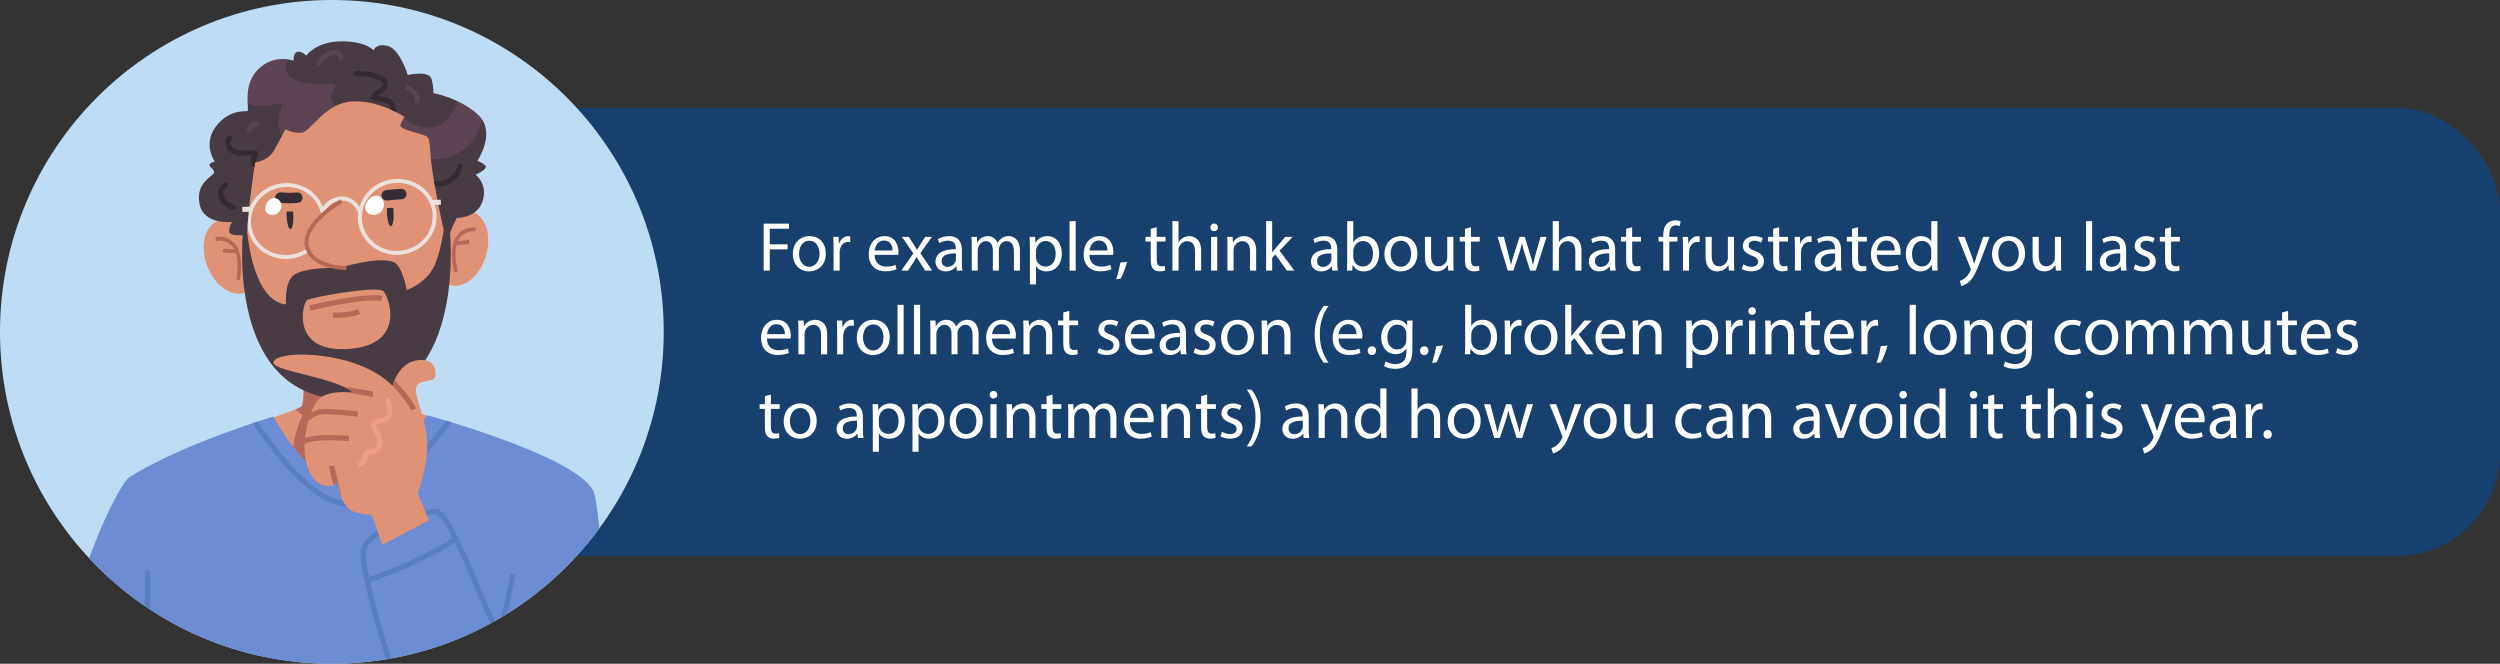 <?xml version="1.0" encoding="UTF-8"?>
<svg id="Layer_1" xmlns="http://www.w3.org/2000/svg" version="1.1" xmlns:xlink="http://www.w3.org/1999/xlink" viewBox="0 0 674.214 179.002">
  <rect x="0" y="0" width="674.214" height="179.002" fill="#333333" stroke="none"/>
  <!-- Generator: Adobe Illustrator 29.8.3, SVG Export Plug-In . SVG Version: 2.1.1 Build 3)  -->
  <defs>
    <style>
      .st0 {
        fill: #6c8cd3;
      }

      .st1 {
        opacity: .11;
      }

      .st2 {
        fill: #fff;
      }

      .st3 {
        fill: #ede1df;
      }

      .st4 {
        fill: #352a32;
      }

      .st5 {
        fill: #ff8ad8;
      }

      .st6 {
        fill: none;
      }

      .st7 {
        fill: #564751;
      }

      .st8 {
        fill: #5a7fbf;
      }

      .st9 {
        fill: #352d33;
      }

      .st10 {
        fill: #df9275;
      }

      .st11 {
        fill: #b76755;
      }

      .st12 {
        fill: #493b44;
      }

      .st13 {
        fill: #18406f;
      }

      .st14 {
        fill: #beddf4;
      }

      .st15 {
        fill: #ef9e86;
      }

      .st16 {
        clip-path: url(#clippath);
      }
    </style>
    <clipPath id="clippath">
      <circle class="st6" cx="89.501" cy="89.501" r="89.501"/>
    </clipPath>
  </defs>
  <rect class="st13" x="108.691" y="29.116" width="565.523" height="120.77" rx="27.703" ry="27.703"/>
  <g>
    <path class="st2" d="M205.959,60.313h6.824v1.372h-5.188v4.211h4.794v1.354h-4.794v5.734h-1.635v-12.67Z"/>
    <path class="st2" d="M222.711,68.359c0,3.365-2.331,4.831-4.531,4.831-2.462,0-4.361-1.805-4.361-4.681,0-3.045,1.993-4.831,4.512-4.831,2.613,0,4.38,1.898,4.38,4.681ZM215.493,68.453c0,1.993,1.146,3.497,2.763,3.497,1.579,0,2.763-1.485,2.763-3.534,0-1.542-.771-3.497-2.726-3.497s-2.801,1.805-2.801,3.534Z"/>
    <path class="st2" d="M224.8,66.723c0-1.071-.019-1.992-.075-2.838h1.448l.056,1.786h.075c.414-1.222,1.41-1.992,2.52-1.992.188,0,.319.019.47.056v1.56c-.169-.037-.338-.056-.564-.056-1.166,0-1.993.883-2.218,2.125-.038.226-.075.488-.075.771v4.85h-1.636v-6.26Z"/>
    <path class="st2" d="M235.857,68.735c.038,2.237,1.466,3.158,3.121,3.158,1.185,0,1.898-.207,2.519-.47l.282,1.184c-.583.263-1.579.564-3.026.564-2.801,0-4.474-1.842-4.474-4.587s1.617-4.906,4.267-4.906c2.971,0,3.76,2.613,3.76,4.286,0,.338-.037.602-.056.771h-6.392ZM240.707,67.551c.019-1.053-.433-2.688-2.293-2.688-1.673,0-2.406,1.542-2.538,2.688h4.831Z"/>
    <path class="st2" d="M245.07,63.885l1.297,1.955c.339.507.621.978.921,1.485h.056c.301-.545.602-1.015.902-1.504l1.278-1.936h1.786l-3.102,4.399,3.195,4.7h-1.88l-1.334-2.049c-.357-.526-.658-1.034-.978-1.579h-.038c-.301.545-.62,1.034-.959,1.579l-1.315,2.049h-1.824l3.233-4.643-3.083-4.456h1.842Z"/>
    <path class="st2" d="M258.044,72.984l-.132-1.147h-.057c-.507.715-1.485,1.354-2.782,1.354-1.842,0-2.782-1.297-2.782-2.613,0-2.2,1.955-3.403,5.471-3.384v-.188c0-.752-.207-2.105-2.068-2.105-.846,0-1.729.263-2.369.677l-.376-1.09c.752-.489,1.842-.808,2.989-.808,2.782,0,3.459,1.898,3.459,3.722v3.403c0,.79.037,1.56.15,2.181h-1.504ZM257.799,68.341c-1.805-.038-3.854.282-3.854,2.049,0,1.071.715,1.579,1.561,1.579,1.185,0,1.937-.752,2.199-1.522.057-.169.094-.357.094-.526v-1.579Z"/>
    <path class="st2" d="M262.068,66.347c0-.939-.019-1.71-.075-2.462h1.448l.075,1.466h.056c.508-.865,1.354-1.673,2.857-1.673,1.241,0,2.181.752,2.576,1.823h.038c.282-.508.639-.902,1.015-1.185.545-.413,1.147-.639,2.011-.639,1.203,0,2.989.789,2.989,3.947v5.358h-1.617v-5.151c0-1.748-.639-2.801-1.974-2.801-.939,0-1.673.695-1.955,1.504-.075.226-.131.526-.131.827v5.621h-1.617v-5.452c0-1.447-.639-2.5-1.898-2.5-1.034,0-1.786.827-2.049,1.654-.094.244-.131.526-.131.808v5.489h-1.617v-6.636Z"/>
    <path class="st2" d="M277.751,66.855c0-1.166-.038-2.105-.075-2.97h1.485l.075,1.56h.038c.677-1.109,1.748-1.767,3.233-1.767,2.199,0,3.854,1.861,3.854,4.624,0,3.271-1.992,4.888-4.136,4.888-1.203,0-2.256-.526-2.801-1.429h-.038v4.944h-1.635v-9.851ZM279.386,69.28c0,.245.038.47.075.677.301,1.147,1.297,1.937,2.481,1.937,1.749,0,2.763-1.429,2.763-3.516,0-1.823-.958-3.384-2.707-3.384-1.128,0-2.181.809-2.5,2.049-.057.207-.113.451-.113.677v1.56Z"/>
    <path class="st2" d="M288.449,59.637h1.654v13.347h-1.654v-13.347Z"/>
    <path class="st2" d="M293.808,68.735c.038,2.237,1.466,3.158,3.121,3.158,1.185,0,1.898-.207,2.519-.47l.282,1.184c-.583.263-1.579.564-3.026.564-2.801,0-4.474-1.842-4.474-4.587s1.617-4.906,4.267-4.906c2.971,0,3.76,2.613,3.76,4.286,0,.338-.037.602-.056.771h-6.392ZM298.658,67.551c.019-1.053-.433-2.688-2.293-2.688-1.673,0-2.406,1.542-2.538,2.688h4.831Z"/>
    <path class="st2" d="M301.01,75.296c.414-1.109.921-3.12,1.128-4.493l1.842-.188c-.432,1.598-1.259,3.685-1.786,4.568l-1.185.112Z"/>
    <path class="st2" d="M311.953,61.272v2.613h2.368v1.259h-2.368v4.907c0,1.128.319,1.767,1.24,1.767.433,0,.752-.057.959-.113l.075,1.241c-.319.132-.827.226-1.467.226-.771,0-1.391-.244-1.785-.695-.471-.489-.64-1.297-.64-2.369v-4.963h-1.409v-1.259h1.409v-2.181l1.617-.432Z"/>
    <path class="st2" d="M316.183,59.637h1.654v5.677h.038c.263-.47.677-.883,1.184-1.166.489-.282,1.072-.47,1.692-.47,1.222,0,3.177.752,3.177,3.891v5.414h-1.654v-5.226c0-1.466-.545-2.707-2.105-2.707-1.071,0-1.917.752-2.218,1.654-.095.226-.113.47-.113.79v5.489h-1.654v-13.347Z"/>
    <path class="st2" d="M328.461,61.328c.019.564-.395,1.015-1.053,1.015-.583,0-.996-.451-.996-1.015,0-.583.432-1.034,1.033-1.034.621,0,1.016.451,1.016,1.034ZM326.619,72.984v-9.099h1.654v9.099h-1.654Z"/>
    <path class="st2" d="M331.018,66.347c0-.939-.019-1.71-.075-2.462h1.467l.094,1.504h.038c.451-.865,1.504-1.71,3.008-1.71,1.259,0,3.214.752,3.214,3.872v5.433h-1.654v-5.245c0-1.467-.545-2.688-2.105-2.688-1.09,0-1.937.771-2.218,1.692-.075.207-.113.489-.113.771v5.47h-1.654v-6.636Z"/>
    <path class="st2" d="M343.089,68.058h.038c.225-.319.545-.714.808-1.034l2.67-3.139h1.992l-3.515,3.741,4.004,5.358h-2.012l-3.14-4.361-.846.94v3.421h-1.636v-13.347h1.636v8.422Z"/>
    <path class="st2" d="M359.296,72.984l-.132-1.147h-.056c-.508.715-1.485,1.354-2.782,1.354-1.843,0-2.782-1.297-2.782-2.613,0-2.2,1.955-3.403,5.47-3.384v-.188c0-.752-.206-2.105-2.067-2.105-.846,0-1.729.263-2.368.677l-.377-1.09c.752-.489,1.843-.808,2.989-.808,2.782,0,3.459,1.898,3.459,3.722v3.403c0,.79.038,1.56.15,2.181h-1.504ZM359.052,68.341c-1.805-.038-3.854.282-3.854,2.049,0,1.071.714,1.579,1.56,1.579,1.185,0,1.937-.752,2.2-1.522.056-.169.094-.357.094-.526v-1.579Z"/>
    <path class="st2" d="M363.247,72.984c.038-.621.075-1.542.075-2.35v-10.997h1.636v5.715h.037c.583-1.015,1.636-1.673,3.103-1.673,2.256,0,3.854,1.88,3.835,4.643,0,3.252-2.049,4.869-4.08,4.869-1.315,0-2.368-.507-3.045-1.71h-.057l-.075,1.504h-1.429ZM364.958,69.337c0,.207.037.414.075.602.319,1.146,1.278,1.937,2.481,1.937,1.729,0,2.764-1.41,2.764-3.497,0-1.823-.94-3.384-2.707-3.384-1.128,0-2.181.771-2.52,2.03-.037.188-.094.414-.094.677v1.636Z"/>
    <path class="st2" d="M382.255,68.359c0,3.365-2.331,4.831-4.53,4.831-2.463,0-4.361-1.805-4.361-4.681,0-3.045,1.992-4.831,4.512-4.831,2.612,0,4.38,1.898,4.38,4.681ZM375.037,68.453c0,1.993,1.146,3.497,2.763,3.497,1.58,0,2.764-1.485,2.764-3.534,0-1.542-.771-3.497-2.726-3.497s-2.801,1.805-2.801,3.534Z"/>
    <path class="st2" d="M391.958,70.502c0,.94.02,1.767.076,2.481h-1.467l-.094-1.485h-.038c-.433.733-1.391,1.691-3.008,1.691-1.429,0-3.14-.789-3.14-3.985v-5.32h1.654v5.038c0,1.729.527,2.895,2.031,2.895,1.108,0,1.879-.771,2.18-1.504.095-.244.15-.545.15-.846v-5.583h1.654v6.617Z"/>
    <path class="st2" d="M396.698,61.272v2.613h2.368v1.259h-2.368v4.907c0,1.128.319,1.767,1.24,1.767.433,0,.752-.057.959-.113l.075,1.241c-.319.132-.827.226-1.466.226-.771,0-1.392-.244-1.786-.695-.47-.489-.64-1.297-.64-2.369v-4.963h-1.41v-1.259h1.41v-2.181l1.617-.432Z"/>
    <path class="st2" d="M405.573,63.885l1.203,4.625c.264,1.015.508,1.955.677,2.895h.057c.206-.921.507-1.899.808-2.876l1.485-4.643h1.392l1.41,4.549c.338,1.09.602,2.049.808,2.97h.057c.15-.921.395-1.88.695-2.952l1.298-4.568h1.635l-2.933,9.099h-1.504l-1.391-4.342c-.319-1.016-.583-1.918-.809-2.989h-.038c-.225,1.09-.507,2.03-.826,3.008l-1.467,4.324h-1.504l-2.744-9.099h1.691Z"/>
    <path class="st2" d="M418.753,59.637h1.654v5.677h.038c.263-.47.677-.883,1.184-1.166.489-.282,1.072-.47,1.692-.47,1.222,0,3.177.752,3.177,3.891v5.414h-1.654v-5.226c0-1.466-.545-2.707-2.105-2.707-1.071,0-1.917.752-2.218,1.654-.095.226-.113.47-.113.79v5.489h-1.654v-13.347Z"/>
    <path class="st2" d="M434.227,72.984l-.131-1.147h-.057c-.508.715-1.485,1.354-2.782,1.354-1.843,0-2.782-1.297-2.782-2.613,0-2.2,1.955-3.403,5.471-3.384v-.188c0-.752-.207-2.105-2.068-2.105-.846,0-1.729.263-2.369.677l-.375-1.09c.752-.489,1.842-.808,2.988-.808,2.782,0,3.459,1.898,3.459,3.722v3.403c0,.79.038,1.56.15,2.181h-1.504ZM433.983,68.341c-1.805-.038-3.854.282-3.854,2.049,0,1.071.714,1.579,1.561,1.579,1.184,0,1.936-.752,2.199-1.522.057-.169.094-.357.094-.526v-1.579Z"/>
    <path class="st2" d="M440.17,61.272v2.613h2.368v1.259h-2.368v4.907c0,1.128.319,1.767,1.24,1.767.433,0,.752-.057.959-.113l.075,1.241c-.319.132-.827.226-1.466.226-.771,0-1.392-.244-1.786-.695-.47-.489-.64-1.297-.64-2.369v-4.963h-1.41v-1.259h1.41v-2.181l1.617-.432Z"/>
    <path class="st2" d="M448.557,72.984v-7.839h-1.279v-1.259h1.279v-.432c0-1.278.281-2.444,1.053-3.177.62-.602,1.447-.846,2.218-.846.583,0,1.091.132,1.41.264l-.226,1.278c-.244-.113-.583-.207-1.053-.207-1.41,0-1.768,1.241-1.768,2.632v.489h2.199v1.259h-2.199v7.839h-1.635Z"/>
    <path class="st2" d="M453.878,66.723c0-1.071-.019-1.992-.075-2.838h1.448l.056,1.786h.075c.414-1.222,1.41-1.992,2.52-1.992.188,0,.319.019.47.056v1.56c-.169-.037-.339-.056-.563-.056-1.166,0-1.993.883-2.219,2.125-.037.226-.075.488-.075.771v4.85h-1.636v-6.26Z"/>
    <path class="st2" d="M467.639,70.502c0,.94.02,1.767.076,2.481h-1.467l-.094-1.485h-.038c-.433.733-1.391,1.691-3.008,1.691-1.429,0-3.14-.789-3.14-3.985v-5.32h1.654v5.038c0,1.729.527,2.895,2.031,2.895,1.108,0,1.879-.771,2.18-1.504.095-.244.15-.545.15-.846v-5.583h1.654v6.617Z"/>
    <path class="st2" d="M470.161,71.292c.489.319,1.354.658,2.181.658,1.203,0,1.768-.602,1.768-1.354,0-.79-.47-1.222-1.692-1.673-1.635-.583-2.406-1.485-2.406-2.576,0-1.466,1.185-2.669,3.14-2.669.921,0,1.729.263,2.237.563l-.414,1.203c-.357-.226-1.015-.526-1.861-.526-.977,0-1.522.564-1.522,1.241,0,.752.546,1.09,1.729,1.541,1.579.602,2.388,1.392,2.388,2.745,0,1.598-1.241,2.726-3.402,2.726-.997,0-1.918-.244-2.557-.62l.413-1.26Z"/>
    <path class="st2" d="M479.826,61.272v2.613h2.368v1.259h-2.368v4.907c0,1.128.319,1.767,1.24,1.767.433,0,.752-.057.959-.113l.075,1.241c-.319.132-.827.226-1.467.226-.771,0-1.391-.244-1.785-.695-.471-.489-.64-1.297-.64-2.369v-4.963h-1.409v-1.259h1.409v-2.181l1.617-.432Z"/>
    <path class="st2" d="M484.056,66.723c0-1.071-.019-1.992-.075-2.838h1.447l.057,1.786h.075c.414-1.222,1.41-1.992,2.52-1.992.188,0,.319.019.47.056v1.56c-.169-.037-.338-.056-.564-.056-1.165,0-1.992.883-2.218,2.125-.038.226-.075.488-.075.771v4.85h-1.636v-6.26Z"/>
    <path class="st2" d="M495.149,72.984l-.131-1.147h-.057c-.508.715-1.485,1.354-2.782,1.354-1.843,0-2.782-1.297-2.782-2.613,0-2.2,1.955-3.403,5.471-3.384v-.188c0-.752-.207-2.105-2.068-2.105-.846,0-1.729.263-2.369.677l-.375-1.09c.752-.489,1.842-.808,2.988-.808,2.782,0,3.459,1.898,3.459,3.722v3.403c0,.79.038,1.56.15,2.181h-1.504ZM494.905,68.341c-1.805-.038-3.854.282-3.854,2.049,0,1.071.714,1.579,1.561,1.579,1.184,0,1.936-.752,2.199-1.522.057-.169.094-.357.094-.526v-1.579Z"/>
    <path class="st2" d="M501.092,61.272v2.613h2.368v1.259h-2.368v4.907c0,1.128.319,1.767,1.24,1.767.433,0,.752-.057.959-.113l.075,1.241c-.319.132-.827.226-1.466.226-.771,0-1.392-.244-1.786-.695-.47-.489-.64-1.297-.64-2.369v-4.963h-1.41v-1.259h1.41v-2.181l1.617-.432Z"/>
    <path class="st2" d="M506.131,68.735c.037,2.237,1.466,3.158,3.12,3.158,1.185,0,1.898-.207,2.519-.47l.282,1.184c-.583.263-1.579.564-3.026.564-2.801,0-4.475-1.842-4.475-4.587s1.617-4.906,4.268-4.906c2.971,0,3.76,2.613,3.76,4.286,0,.338-.037.602-.057.771h-6.391ZM510.981,67.551c.019-1.053-.433-2.688-2.293-2.688-1.674,0-2.406,1.542-2.538,2.688h4.831Z"/>
    <path class="st2" d="M522.488,59.637v10.997c0,.809.019,1.729.075,2.35h-1.485l-.075-1.579h-.037c-.508,1.015-1.617,1.786-3.103,1.786-2.199,0-3.892-1.861-3.892-4.624-.019-3.027,1.861-4.888,4.08-4.888,1.391,0,2.331.658,2.744,1.391h.038v-5.433h1.654ZM520.834,67.589c0-.207-.019-.489-.075-.696-.244-1.053-1.146-1.917-2.388-1.917-1.711,0-2.726,1.504-2.726,3.516,0,1.842.902,3.365,2.688,3.365,1.109,0,2.125-.733,2.426-1.974.057-.226.075-.451.075-.714v-1.579Z"/>
    <path class="st2" d="M529.823,63.885l1.993,5.376c.206.602.433,1.316.583,1.861h.037c.169-.545.357-1.241.583-1.899l1.805-5.339h1.748l-2.481,6.486c-1.185,3.12-1.992,4.718-3.121,5.696-.808.714-1.616.997-2.029,1.072l-.414-1.392c.414-.131.959-.395,1.447-.808.451-.357,1.016-.997,1.392-1.842.075-.169.132-.301.132-.395,0-.094-.038-.226-.113-.433l-3.365-8.384h1.805Z"/>
    <path class="st2" d="M546.125,68.359c0,3.365-2.331,4.831-4.53,4.831-2.463,0-4.361-1.805-4.361-4.681,0-3.045,1.992-4.831,4.512-4.831,2.612,0,4.38,1.898,4.38,4.681ZM538.906,68.453c0,1.993,1.146,3.497,2.763,3.497,1.58,0,2.764-1.485,2.764-3.534,0-1.542-.771-3.497-2.726-3.497s-2.801,1.805-2.801,3.534Z"/>
    <path class="st2" d="M555.827,70.502c0,.94.02,1.767.076,2.481h-1.467l-.094-1.485h-.038c-.433.733-1.391,1.691-3.008,1.691-1.429,0-3.14-.789-3.14-3.985v-5.32h1.654v5.038c0,1.729.527,2.895,2.031,2.895,1.108,0,1.879-.771,2.18-1.504.095-.244.15-.545.15-.846v-5.583h1.654v6.617Z"/>
    <path class="st2" d="M562.56,59.637h1.654v13.347h-1.654v-13.347Z"/>
    <path class="st2" d="M572.036,72.984l-.131-1.147h-.057c-.508.715-1.485,1.354-2.782,1.354-1.843,0-2.782-1.297-2.782-2.613,0-2.2,1.955-3.403,5.471-3.384v-.188c0-.752-.207-2.105-2.068-2.105-.846,0-1.729.263-2.369.677l-.375-1.09c.752-.489,1.842-.808,2.988-.808,2.782,0,3.459,1.898,3.459,3.722v3.403c0,.79.038,1.56.15,2.181h-1.504ZM571.792,68.341c-1.805-.038-3.854.282-3.854,2.049,0,1.071.714,1.579,1.561,1.579,1.184,0,1.936-.752,2.199-1.522.057-.169.094-.357.094-.526v-1.579Z"/>
    <path class="st2" d="M575.836,71.292c.489.319,1.354.658,2.181.658,1.203,0,1.768-.602,1.768-1.354,0-.79-.471-1.222-1.692-1.673-1.636-.583-2.406-1.485-2.406-2.576,0-1.466,1.185-2.669,3.14-2.669.921,0,1.729.263,2.237.563l-.414,1.203c-.356-.226-1.015-.526-1.86-.526-.979,0-1.523.564-1.523,1.241,0,.752.545,1.09,1.729,1.541,1.579.602,2.388,1.392,2.388,2.745,0,1.598-1.24,2.726-3.402,2.726-.996,0-1.918-.244-2.557-.62l.413-1.26Z"/>
    <path class="st2" d="M585.501,61.272v2.613h2.368v1.259h-2.368v4.907c0,1.128.319,1.767,1.24,1.767.433,0,.752-.057.959-.113l.075,1.241c-.319.132-.827.226-1.466.226-.771,0-1.392-.244-1.786-.695-.47-.489-.64-1.297-.64-2.369v-4.963h-1.41v-1.259h1.41v-2.181l1.617-.432Z"/>
    <path class="st2" d="M206.824,91.3c.038,2.237,1.466,3.158,3.121,3.158,1.184,0,1.899-.207,2.519-.47l.282,1.184c-.583.264-1.579.564-3.027.564-2.801,0-4.474-1.843-4.474-4.587s1.617-4.906,4.268-4.906c2.97,0,3.76,2.613,3.76,4.286,0,.338-.038.602-.057.771h-6.392ZM211.674,90.115c.019-1.053-.432-2.688-2.293-2.688-1.673,0-2.406,1.542-2.538,2.688h4.832Z"/>
    <path class="st2" d="M215.323,88.912c0-.939-.019-1.71-.075-2.462h1.467l.094,1.504h.038c.451-.865,1.504-1.71,3.008-1.71,1.259,0,3.214.752,3.214,3.872v5.433h-1.654v-5.244c0-1.467-.545-2.688-2.105-2.688-1.09,0-1.936.771-2.218,1.692-.075.207-.113.489-.113.771v5.47h-1.654v-6.636Z"/>
    <path class="st2" d="M225.758,89.288c0-1.071-.019-1.992-.075-2.838h1.448l.056,1.786h.075c.414-1.222,1.41-1.992,2.52-1.992.188,0,.319.019.47.056v1.56c-.169-.037-.338-.056-.564-.056-1.166,0-1.993.883-2.218,2.125-.038.226-.075.488-.075.771v4.85h-1.636v-6.26Z"/>
    <path class="st2" d="M239.953,90.924c0,3.365-2.331,4.831-4.53,4.831-2.463,0-4.361-1.805-4.361-4.681,0-3.045,1.993-4.831,4.512-4.831,2.613,0,4.38,1.898,4.38,4.681ZM232.734,91.017c0,1.993,1.147,3.497,2.764,3.497,1.579,0,2.764-1.485,2.764-3.534,0-1.542-.771-3.497-2.726-3.497s-2.801,1.805-2.801,3.534Z"/>
    <path class="st2" d="M242.043,82.201h1.654v13.347h-1.654v-13.347Z"/>
    <path class="st2" d="M246.48,82.201h1.654v13.347h-1.654v-13.347Z"/>
    <path class="st2" d="M250.918,88.912c0-.939-.019-1.71-.075-2.462h1.447l.075,1.466h.057c.507-.865,1.354-1.673,2.857-1.673,1.24,0,2.181.752,2.575,1.823h.038c.282-.508.639-.902,1.015-1.185.545-.413,1.146-.639,2.012-.639,1.203,0,2.989.789,2.989,3.947v5.357h-1.617v-5.15c0-1.748-.639-2.801-1.974-2.801-.94,0-1.673.695-1.955,1.504-.075.226-.132.526-.132.827v5.62h-1.617v-5.451c0-1.447-.639-2.5-1.899-2.5-1.034,0-1.786.827-2.049,1.654-.094.244-.132.526-.132.808v5.489h-1.616v-6.636Z"/>
    <path class="st2" d="M267.521,91.3c.038,2.237,1.466,3.158,3.121,3.158,1.185,0,1.898-.207,2.519-.47l.282,1.184c-.583.264-1.579.564-3.026.564-2.801,0-4.474-1.843-4.474-4.587s1.617-4.906,4.267-4.906c2.971,0,3.76,2.613,3.76,4.286,0,.338-.037.602-.056.771h-6.392ZM272.371,90.115c.019-1.053-.433-2.688-2.293-2.688-1.673,0-2.406,1.542-2.538,2.688h4.831Z"/>
    <path class="st2" d="M276.02,88.912c0-.939-.019-1.71-.075-2.462h1.466l.094,1.504h.038c.451-.865,1.504-1.71,3.008-1.71,1.26,0,3.215.752,3.215,3.872v5.433h-1.654v-5.244c0-1.467-.545-2.688-2.105-2.688-1.091,0-1.937.771-2.219,1.692-.075.207-.112.489-.112.771v5.47h-1.654v-6.636Z"/>
    <path class="st2" d="M288.373,83.837v2.613h2.369v1.259h-2.369v4.906c0,1.128.32,1.768,1.241,1.768.432,0,.752-.057.958-.113l.075,1.241c-.32.132-.827.226-1.466.226-.771,0-1.391-.244-1.786-.695-.47-.489-.639-1.298-.639-2.369v-4.963h-1.41v-1.259h1.41v-2.181l1.616-.432Z"/>
    <path class="st2" d="M296.365,93.856c.488.319,1.354.658,2.181.658,1.203,0,1.767-.602,1.767-1.354,0-.79-.47-1.223-1.691-1.674-1.636-.582-2.406-1.484-2.406-2.575,0-1.466,1.184-2.669,3.139-2.669.921,0,1.729.263,2.237.563l-.413,1.203c-.357-.226-1.016-.526-1.861-.526-.978,0-1.522.564-1.522,1.241,0,.752.545,1.09,1.729,1.541,1.579.602,2.387,1.392,2.387,2.745,0,1.598-1.241,2.726-3.403,2.726-.996,0-1.917-.244-2.557-.62l.414-1.26Z"/>
    <path class="st2" d="M304.958,91.3c.038,2.237,1.466,3.158,3.121,3.158,1.184,0,1.898-.207,2.519-.47l.282,1.184c-.583.264-1.579.564-3.027.564-2.801,0-4.474-1.843-4.474-4.587s1.617-4.906,4.268-4.906c2.97,0,3.76,2.613,3.76,4.286,0,.338-.038.602-.057.771h-6.392ZM309.807,90.115c.02-1.053-.432-2.688-2.293-2.688-1.673,0-2.406,1.542-2.538,2.688h4.831Z"/>
    <path class="st2" d="M318.495,95.548l-.131-1.146h-.057c-.508.715-1.485,1.354-2.782,1.354-1.843,0-2.782-1.297-2.782-2.613,0-2.199,1.955-3.402,5.471-3.383v-.188c0-.752-.207-2.105-2.068-2.105-.846,0-1.729.263-2.369.677l-.375-1.09c.752-.489,1.842-.808,2.988-.808,2.782,0,3.459,1.898,3.459,3.722v3.402c0,.79.038,1.561.15,2.181h-1.504ZM318.251,90.905c-1.805-.038-3.854.281-3.854,2.049,0,1.071.714,1.579,1.561,1.579,1.184,0,1.936-.752,2.199-1.522.057-.17.094-.357.094-.526v-1.579Z"/>
    <path class="st2" d="M322.294,93.856c.489.319,1.354.658,2.181.658,1.203,0,1.768-.602,1.768-1.354,0-.79-.471-1.223-1.692-1.674-1.636-.582-2.406-1.484-2.406-2.575,0-1.466,1.185-2.669,3.14-2.669.921,0,1.729.263,2.237.563l-.414,1.203c-.356-.226-1.015-.526-1.86-.526-.979,0-1.523.564-1.523,1.241,0,.752.545,1.09,1.729,1.541,1.579.602,2.388,1.392,2.388,2.745,0,1.598-1.24,2.726-3.402,2.726-.996,0-1.918-.244-2.557-.62l.413-1.26Z"/>
    <path class="st2" d="M338.201,90.924c0,3.365-2.331,4.831-4.53,4.831-2.463,0-4.361-1.805-4.361-4.681,0-3.045,1.992-4.831,4.512-4.831,2.612,0,4.38,1.898,4.38,4.681ZM330.982,91.017c0,1.993,1.146,3.497,2.763,3.497,1.58,0,2.764-1.485,2.764-3.534,0-1.542-.771-3.497-2.726-3.497s-2.801,1.805-2.801,3.534Z"/>
    <path class="st2" d="M340.29,88.912c0-.939-.019-1.71-.075-2.462h1.467l.094,1.504h.038c.451-.865,1.504-1.71,3.008-1.71,1.259,0,3.214.752,3.214,3.872v5.433h-1.654v-5.244c0-1.467-.545-2.688-2.105-2.688-1.09,0-1.937.771-2.218,1.692-.075.207-.113.489-.113.771v5.47h-1.654v-6.636Z"/>
    <path class="st2" d="M358.302,82.502c-1.372,1.842-2.368,4.286-2.368,7.688,0,3.347,1.033,5.753,2.368,7.633h-1.297c-1.185-1.561-2.463-3.967-2.463-7.633.019-3.703,1.278-6.109,2.463-7.688h1.297Z"/>
    <path class="st2" d="M360.973,91.3c.037,2.237,1.466,3.158,3.12,3.158,1.185,0,1.898-.207,2.519-.47l.282,1.184c-.583.264-1.579.564-3.026.564-2.801,0-4.475-1.843-4.475-4.587s1.617-4.906,4.268-4.906c2.971,0,3.76,2.613,3.76,4.286,0,.338-.037.602-.057.771h-6.391ZM365.823,90.115c.019-1.053-.433-2.688-2.293-2.688-1.674,0-2.406,1.542-2.538,2.688h4.831Z"/>
    <path class="st2" d="M368.851,94.57c0-.695.47-1.184,1.128-1.184s1.109.488,1.109,1.184c0,.677-.433,1.185-1.128,1.185-.658,0-1.109-.508-1.109-1.185Z"/>
    <path class="st2" d="M380.977,86.45c-.038.658-.076,1.391-.076,2.5v5.282c0,2.087-.413,3.365-1.297,4.154-.883.827-2.162,1.091-3.309,1.091-1.09,0-2.293-.264-3.026-.752l.413-1.26c.602.376,1.542.714,2.67.714,1.691,0,2.933-.883,2.933-3.177v-1.015h-.038c-.507.846-1.484,1.522-2.895,1.522-2.256,0-3.873-1.918-3.873-4.437,0-3.083,2.012-4.831,4.099-4.831,1.579,0,2.444.827,2.839,1.579h.037l.075-1.373h1.448ZM379.266,90.04c0-.282-.02-.526-.094-.752-.301-.958-1.109-1.748-2.312-1.748-1.579,0-2.707,1.335-2.707,3.44,0,1.785.902,3.271,2.688,3.271,1.016,0,1.937-.639,2.294-1.691.094-.282.132-.602.132-.884v-1.636Z"/>
    <path class="st2" d="M382.971,94.57c0-.695.47-1.184,1.128-1.184s1.109.488,1.109,1.184c0,.677-.433,1.185-1.128,1.185-.658,0-1.109-.508-1.109-1.185Z"/>
    <path class="st2" d="M386.186,97.86c.414-1.109.921-3.12,1.128-4.493l1.843-.188c-.433,1.598-1.26,3.685-1.786,4.568l-1.185.112Z"/>
    <path class="st2" d="M395.06,95.548c.038-.62.075-1.541.075-2.35v-10.997h1.636v5.715h.038c.582-1.015,1.635-1.673,3.102-1.673,2.256,0,3.854,1.88,3.835,4.643,0,3.253-2.05,4.869-4.079,4.869-1.316,0-2.369-.508-3.046-1.711h-.057l-.075,1.504h-1.429ZM396.771,91.901c0,.207.038.413.075.602.319,1.146,1.278,1.937,2.481,1.937,1.729,0,2.764-1.41,2.764-3.497,0-1.823-.94-3.384-2.707-3.384-1.128,0-2.181.771-2.52,2.03-.037.188-.094.414-.094.677v1.636Z"/>
    <path class="st2" d="M405.835,89.288c0-1.071-.019-1.992-.075-2.838h1.448l.056,1.786h.075c.414-1.222,1.41-1.992,2.52-1.992.188,0,.319.019.47.056v1.56c-.169-.037-.339-.056-.563-.056-1.166,0-1.993.883-2.219,2.125-.037.226-.075.488-.075.771v4.85h-1.636v-6.26Z"/>
    <path class="st2" d="M420.029,90.924c0,3.365-2.331,4.831-4.53,4.831-2.463,0-4.361-1.805-4.361-4.681,0-3.045,1.992-4.831,4.512-4.831,2.612,0,4.38,1.898,4.38,4.681ZM412.81,91.017c0,1.993,1.146,3.497,2.763,3.497,1.58,0,2.764-1.485,2.764-3.534,0-1.542-.771-3.497-2.726-3.497s-2.801,1.805-2.801,3.534Z"/>
    <path class="st2" d="M423.753,90.623h.038c.225-.319.545-.714.808-1.034l2.67-3.139h1.992l-3.515,3.741,4.004,5.357h-2.012l-3.14-4.361-.846.94v3.421h-1.636v-13.347h1.636v8.422Z"/>
    <path class="st2" d="M431.858,91.3c.037,2.237,1.466,3.158,3.12,3.158,1.185,0,1.898-.207,2.519-.47l.282,1.184c-.583.264-1.579.564-3.026.564-2.801,0-4.475-1.843-4.475-4.587s1.617-4.906,4.268-4.906c2.971,0,3.76,2.613,3.76,4.286,0,.338-.037.602-.057.771h-6.391ZM436.708,90.115c.019-1.053-.433-2.688-2.293-2.688-1.674,0-2.406,1.542-2.538,2.688h4.831Z"/>
    <path class="st2" d="M440.356,88.912c0-.939-.019-1.71-.075-2.462h1.467l.094,1.504h.038c.451-.865,1.504-1.71,3.008-1.71,1.259,0,3.214.752,3.214,3.872v5.433h-1.654v-5.244c0-1.467-.545-2.688-2.105-2.688-1.09,0-1.937.771-2.218,1.692-.075.207-.113.489-.113.771v5.47h-1.654v-6.636Z"/>
    <path class="st2" d="M454.778,89.42c0-1.166-.037-2.105-.075-2.97h1.485l.075,1.56h.038c.676-1.109,1.748-1.767,3.232-1.767,2.2,0,3.854,1.861,3.854,4.624,0,3.271-1.993,4.888-4.136,4.888-1.203,0-2.256-.526-2.801-1.429h-.038v4.944h-1.636v-9.851ZM456.414,91.845c0,.244.038.47.075.677.301,1.146,1.297,1.937,2.481,1.937,1.748,0,2.764-1.429,2.764-3.516,0-1.823-.959-3.384-2.707-3.384-1.128,0-2.181.809-2.501,2.049-.056.207-.112.451-.112.677v1.56Z"/>
    <path class="st2" d="M465.477,89.288c0-1.071-.019-1.992-.075-2.838h1.448l.056,1.786h.075c.414-1.222,1.41-1.992,2.52-1.992.188,0,.319.019.47.056v1.56c-.169-.037-.339-.056-.563-.056-1.166,0-1.993.883-2.219,2.125-.037.226-.075.488-.075.771v4.85h-1.636v-6.26Z"/>
    <path class="st2" d="M473.544,83.893c.019.564-.395,1.015-1.053,1.015-.583,0-.996-.451-.996-1.015,0-.583.432-1.034,1.033-1.034.621,0,1.016.451,1.016,1.034ZM471.701,95.548v-9.098h1.654v9.098h-1.654Z"/>
    <path class="st2" d="M476.1,88.912c0-.939-.019-1.71-.075-2.462h1.467l.094,1.504h.038c.451-.865,1.504-1.71,3.008-1.71,1.259,0,3.214.752,3.214,3.872v5.433h-1.654v-5.244c0-1.467-.545-2.688-2.105-2.688-1.09,0-1.937.771-2.218,1.692-.075.207-.113.489-.113.771v5.47h-1.654v-6.636Z"/>
    <path class="st2" d="M488.454,83.837v2.613h2.368v1.259h-2.368v4.906c0,1.128.319,1.768,1.24,1.768.433,0,.752-.057.959-.113l.075,1.241c-.319.132-.827.226-1.466.226-.771,0-1.392-.244-1.786-.695-.47-.489-.64-1.298-.64-2.369v-4.963h-1.41v-1.259h1.41v-2.181l1.617-.432Z"/>
    <path class="st2" d="M493.493,91.3c.038,2.237,1.467,3.158,3.121,3.158,1.185,0,1.898-.207,2.52-.47l.281,1.184c-.582.264-1.579.564-3.026.564-2.801,0-4.474-1.843-4.474-4.587s1.616-4.906,4.267-4.906c2.971,0,3.76,2.613,3.76,4.286,0,.338-.037.602-.056.771h-6.393ZM498.343,90.115c.019-1.053-.433-2.688-2.294-2.688-1.673,0-2.406,1.542-2.537,2.688h4.831Z"/>
    <path class="st2" d="M501.992,89.288c0-1.071-.019-1.992-.075-2.838h1.447l.057,1.786h.075c.414-1.222,1.41-1.992,2.52-1.992.188,0,.319.019.47.056v1.56c-.169-.037-.338-.056-.564-.056-1.165,0-1.992.883-2.218,2.125-.038.226-.075.488-.075.771v4.85h-1.636v-6.26Z"/>
    <path class="st2" d="M506.073,97.86c.414-1.109.921-3.12,1.128-4.493l1.843-.188c-.433,1.598-1.26,3.685-1.786,4.568l-1.185.112Z"/>
    <path class="st2" d="M515.022,82.201h1.654v13.347h-1.654v-13.347Z"/>
    <path class="st2" d="M527.694,90.924c0,3.365-2.331,4.831-4.531,4.831-2.462,0-4.361-1.805-4.361-4.681,0-3.045,1.993-4.831,4.512-4.831,2.613,0,4.381,1.898,4.381,4.681ZM520.475,91.017c0,1.993,1.146,3.497,2.764,3.497,1.578,0,2.763-1.485,2.763-3.534,0-1.542-.771-3.497-2.726-3.497s-2.801,1.805-2.801,3.534Z"/>
    <path class="st2" d="M529.783,88.912c0-.939-.019-1.71-.075-2.462h1.467l.094,1.504h.037c.451-.865,1.504-1.71,3.008-1.71,1.26,0,3.215.752,3.215,3.872v5.433h-1.654v-5.244c0-1.467-.545-2.688-2.105-2.688-1.09,0-1.936.771-2.218,1.692-.075.207-.113.489-.113.771v5.47h-1.654v-6.636Z"/>
    <path class="st2" d="M548.057,86.45c-.037.658-.074,1.391-.074,2.5v5.282c0,2.087-.414,3.365-1.298,4.154-.884.827-2.161,1.091-3.309,1.091-1.09,0-2.293-.264-3.026-.752l.414-1.26c.602.376,1.541.714,2.669.714,1.692,0,2.933-.883,2.933-3.177v-1.015h-.037c-.508.846-1.485,1.522-2.896,1.522-2.256,0-3.872-1.918-3.872-4.437,0-3.083,2.011-4.831,4.098-4.831,1.579,0,2.443.827,2.839,1.579h.037l.075-1.373h1.447ZM546.347,90.04c0-.282-.019-.526-.095-.752-.301-.958-1.108-1.748-2.312-1.748-1.579,0-2.707,1.335-2.707,3.44,0,1.785.902,3.271,2.688,3.271,1.015,0,1.936-.639,2.293-1.691.094-.282.132-.602.132-.884v-1.636Z"/>
    <path class="st2" d="M561.202,95.21c-.433.226-1.392.526-2.613.526-2.745,0-4.531-1.861-4.531-4.644,0-2.801,1.918-4.831,4.889-4.831.977,0,1.842.244,2.293.47l-.376,1.278c-.395-.226-1.015-.432-1.917-.432-2.087,0-3.215,1.542-3.215,3.44,0,2.105,1.354,3.402,3.158,3.402.939,0,1.561-.244,2.03-.451l.282,1.241Z"/>
    <path class="st2" d="M571.26,90.924c0,3.365-2.331,4.831-4.531,4.831-2.462,0-4.361-1.805-4.361-4.681,0-3.045,1.993-4.831,4.512-4.831,2.613,0,4.381,1.898,4.381,4.681ZM564.042,91.017c0,1.993,1.146,3.497,2.764,3.497,1.578,0,2.763-1.485,2.763-3.534,0-1.542-.771-3.497-2.726-3.497s-2.801,1.805-2.801,3.534Z"/>
    <path class="st2" d="M573.349,88.912c0-.939-.019-1.71-.075-2.462h1.447l.076,1.466h.056c.508-.865,1.354-1.673,2.857-1.673,1.241,0,2.181.752,2.575,1.823h.038c.282-.508.64-.902,1.015-1.185.546-.413,1.147-.639,2.012-.639,1.203,0,2.989.789,2.989,3.947v5.357h-1.616v-5.15c0-1.748-.64-2.801-1.975-2.801-.939,0-1.673.695-1.955,1.504-.075.226-.131.526-.131.827v5.62h-1.617v-5.451c0-1.447-.639-2.5-1.898-2.5-1.034,0-1.786.827-2.049,1.654-.095.244-.132.526-.132.808v5.489h-1.617v-6.636Z"/>
    <path class="st2" d="M589.031,88.912c0-.939-.019-1.71-.075-2.462h1.447l.076,1.466h.056c.508-.865,1.354-1.673,2.857-1.673,1.241,0,2.181.752,2.575,1.823h.038c.282-.508.64-.902,1.015-1.185.546-.413,1.147-.639,2.012-.639,1.203,0,2.989.789,2.989,3.947v5.357h-1.616v-5.15c0-1.748-.64-2.801-1.975-2.801-.939,0-1.673.695-1.955,1.504-.075.226-.131.526-.131.827v5.62h-1.617v-5.451c0-1.447-.639-2.5-1.898-2.5-1.034,0-1.786.827-2.049,1.654-.095.244-.132.526-.132.808v5.489h-1.617v-6.636Z"/>
    <path class="st2" d="M612.327,93.066c0,.94.019,1.768.074,2.481h-1.466l-.094-1.484h-.038c-.432.732-1.391,1.691-3.008,1.691-1.429,0-3.139-.789-3.139-3.985v-5.32h1.654v5.038c0,1.729.525,2.896,2.029,2.896,1.109,0,1.881-.771,2.182-1.504.094-.244.15-.545.15-.846v-5.583h1.654v6.617Z"/>
    <path class="st2" d="M617.066,83.837v2.613h2.368v1.259h-2.368v4.906c0,1.128.319,1.768,1.24,1.768.433,0,.752-.057.959-.113l.075,1.241c-.319.132-.827.226-1.467.226-.771,0-1.391-.244-1.785-.695-.471-.489-.64-1.298-.64-2.369v-4.963h-1.409v-1.259h1.409v-2.181l1.617-.432Z"/>
    <path class="st2" d="M622.106,91.3c.037,2.237,1.466,3.158,3.12,3.158,1.185,0,1.898-.207,2.519-.47l.282,1.184c-.583.264-1.579.564-3.026.564-2.801,0-4.475-1.843-4.475-4.587s1.617-4.906,4.268-4.906c2.971,0,3.76,2.613,3.76,4.286,0,.338-.037.602-.057.771h-6.391ZM626.956,90.115c.019-1.053-.433-2.688-2.293-2.688-1.674,0-2.406,1.542-2.538,2.688h4.831Z"/>
    <path class="st2" d="M630.378,93.856c.489.319,1.354.658,2.181.658,1.203,0,1.768-.602,1.768-1.354,0-.79-.471-1.223-1.692-1.674-1.636-.582-2.406-1.484-2.406-2.575,0-1.466,1.185-2.669,3.14-2.669.921,0,1.729.263,2.237.563l-.414,1.203c-.356-.226-1.015-.526-1.86-.526-.979,0-1.523.564-1.523,1.241,0,.752.545,1.09,1.729,1.541,1.579.602,2.388,1.392,2.388,2.745,0,1.598-1.24,2.726-3.402,2.726-.996,0-1.918-.244-2.557-.62l.413-1.26Z"/>
    <path class="st2" d="M207.895,106.4v2.613h2.369v1.26h-2.369v4.906c0,1.128.32,1.767,1.241,1.767.432,0,.752-.056.958-.112l.075,1.24c-.32.132-.827.226-1.466.226-.771,0-1.391-.244-1.786-.695-.47-.488-.639-1.297-.639-2.368v-4.963h-1.41v-1.26h1.41v-2.181l1.616-.433Z"/>
    <path class="st2" d="M220.248,113.487c0,3.365-2.331,4.832-4.531,4.832-2.462,0-4.361-1.805-4.361-4.682,0-3.045,1.993-4.831,4.512-4.831,2.613,0,4.38,1.898,4.38,4.681ZM213.029,113.582c0,1.992,1.146,3.496,2.763,3.496,1.579,0,2.763-1.485,2.763-3.534,0-1.541-.771-3.496-2.726-3.496s-2.801,1.805-2.801,3.534Z"/>
    <path class="st2" d="M231.361,118.112l-.131-1.146h-.056c-.508.714-1.485,1.354-2.782,1.354-1.843,0-2.782-1.298-2.782-2.613,0-2.199,1.955-3.402,5.47-3.384v-.188c0-.752-.207-2.105-2.068-2.105-.846,0-1.729.264-2.369.677l-.376-1.09c.752-.489,1.842-.809,2.989-.809,2.782,0,3.459,1.898,3.459,3.723v3.402c0,.789.038,1.561.15,2.181h-1.504ZM231.117,113.469c-1.805-.037-3.854.282-3.854,2.049,0,1.072.714,1.579,1.56,1.579,1.184,0,1.936-.752,2.2-1.522.056-.169.094-.357.094-.526v-1.579Z"/>
    <path class="st2" d="M235.386,111.983c0-1.165-.038-2.105-.075-2.97h1.485l.075,1.561h.038c.677-1.109,1.748-1.768,3.233-1.768,2.199,0,3.854,1.861,3.854,4.625,0,3.271-1.992,4.888-4.136,4.888-1.203,0-2.256-.526-2.801-1.429h-.038v4.943h-1.635v-9.851ZM237.022,114.409c0,.244.038.47.075.677.301,1.146,1.297,1.936,2.481,1.936,1.749,0,2.763-1.429,2.763-3.515,0-1.824-.958-3.384-2.707-3.384-1.128,0-2.181.808-2.5,2.049-.057.207-.113.451-.113.677v1.561Z"/>
    <path class="st2" d="M246.085,111.983c0-1.165-.037-2.105-.075-2.97h1.485l.075,1.561h.038c.677-1.109,1.749-1.768,3.233-1.768,2.2,0,3.854,1.861,3.854,4.625,0,3.271-1.993,4.888-4.136,4.888-1.203,0-2.256-.526-2.801-1.429h-.038v4.943h-1.636v-9.851ZM247.72,114.409c0,.244.038.47.075.677.301,1.146,1.297,1.936,2.481,1.936,1.748,0,2.764-1.429,2.764-3.515,0-1.824-.959-3.384-2.707-3.384-1.128,0-2.181.808-2.5,2.049-.056.207-.113.451-.113.677v1.561Z"/>
    <path class="st2" d="M265.017,113.487c0,3.365-2.331,4.832-4.53,4.832-2.463,0-4.361-1.805-4.361-4.682,0-3.045,1.993-4.831,4.512-4.831,2.613,0,4.38,1.898,4.38,4.681ZM257.798,113.582c0,1.992,1.147,3.496,2.764,3.496,1.579,0,2.764-1.485,2.764-3.534,0-1.541-.771-3.496-2.726-3.496s-2.801,1.805-2.801,3.534Z"/>
    <path class="st2" d="M268.949,106.457c.019.563-.395,1.015-1.053,1.015-.583,0-.996-.451-.996-1.015,0-.583.433-1.034,1.034-1.034.62,0,1.015.451,1.015,1.034ZM267.107,118.112v-9.099h1.654v9.099h-1.654Z"/>
    <path class="st2" d="M271.506,111.476c0-.94-.019-1.711-.075-2.463h1.467l.094,1.504h.038c.451-.865,1.504-1.711,3.008-1.711,1.259,0,3.214.752,3.214,3.873v5.433h-1.654v-5.245c0-1.466-.545-2.688-2.105-2.688-1.09,0-1.936.771-2.218,1.692-.075.207-.113.488-.113.771v5.471h-1.654v-6.636Z"/>
    <path class="st2" d="M283.86,106.4v2.613h2.369v1.26h-2.369v4.906c0,1.128.32,1.767,1.241,1.767.432,0,.752-.056.958-.112l.075,1.24c-.32.132-.827.226-1.466.226-.771,0-1.391-.244-1.786-.695-.47-.488-.639-1.297-.639-2.368v-4.963h-1.41v-1.26h1.41v-2.181l1.616-.433Z"/>
    <path class="st2" d="M288.091,111.476c0-.94-.019-1.711-.075-2.463h1.447l.075,1.466h.057c.507-.864,1.354-1.673,2.857-1.673,1.24,0,2.181.752,2.575,1.823h.038c.282-.507.639-.902,1.015-1.184.545-.414,1.146-.64,2.012-.64,1.203,0,2.989.79,2.989,3.948v5.357h-1.617v-5.151c0-1.748-.639-2.801-1.974-2.801-.94,0-1.673.695-1.955,1.504-.075.226-.132.526-.132.827v5.621h-1.617v-5.452c0-1.447-.639-2.5-1.899-2.5-1.034,0-1.786.827-2.049,1.654-.094.244-.132.526-.132.809v5.489h-1.616v-6.636Z"/>
    <path class="st2" d="M304.694,113.863c.038,2.237,1.466,3.158,3.121,3.158,1.185,0,1.898-.206,2.52-.47l.281,1.185c-.582.263-1.579.563-3.026.563-2.801,0-4.474-1.842-4.474-4.587s1.617-4.906,4.267-4.906c2.971,0,3.76,2.613,3.76,4.286,0,.339-.037.602-.056.771h-6.392ZM309.544,112.68c.019-1.053-.433-2.688-2.293-2.688-1.673,0-2.406,1.541-2.538,2.688h4.831Z"/>
    <path class="st2" d="M313.194,111.476c0-.94-.019-1.711-.075-2.463h1.467l.094,1.504h.038c.451-.865,1.504-1.711,3.008-1.711,1.259,0,3.214.752,3.214,3.873v5.433h-1.654v-5.245c0-1.466-.545-2.688-2.105-2.688-1.09,0-1.937.771-2.218,1.692-.075.207-.113.488-.113.771v5.471h-1.654v-6.636Z"/>
    <path class="st2" d="M325.547,106.4v2.613h2.368v1.26h-2.368v4.906c0,1.128.319,1.767,1.24,1.767.433,0,.752-.056.959-.112l.075,1.24c-.319.132-.827.226-1.466.226-.771,0-1.392-.244-1.786-.695-.47-.488-.64-1.297-.64-2.368v-4.963h-1.41v-1.26h1.41v-2.181l1.617-.433Z"/>
    <path class="st2" d="M329.552,116.42c.489.32,1.354.658,2.181.658,1.203,0,1.768-.602,1.768-1.354,0-.789-.471-1.222-1.692-1.673-1.636-.583-2.406-1.485-2.406-2.575,0-1.467,1.185-2.67,3.14-2.67.921,0,1.729.264,2.237.564l-.414,1.203c-.356-.226-1.015-.526-1.86-.526-.979,0-1.523.563-1.523,1.24,0,.752.545,1.091,1.729,1.542,1.579.602,2.388,1.391,2.388,2.744,0,1.598-1.24,2.726-3.402,2.726-.996,0-1.918-.244-2.557-.62l.413-1.26Z"/>
    <path class="st2" d="M336.228,120.387c1.335-1.861,2.368-4.305,2.368-7.688,0-3.365-1.015-5.771-2.368-7.633h1.278c1.203,1.542,2.463,3.948,2.463,7.651s-1.26,6.072-2.463,7.67h-1.278Z"/>
    <path class="st2" d="M351.588,118.112l-.131-1.146h-.057c-.508.714-1.485,1.354-2.782,1.354-1.843,0-2.782-1.298-2.782-2.613,0-2.199,1.955-3.402,5.471-3.384v-.188c0-.752-.207-2.105-2.068-2.105-.846,0-1.729.264-2.369.677l-.375-1.09c.752-.489,1.842-.809,2.988-.809,2.782,0,3.459,1.898,3.459,3.723v3.402c0,.789.038,1.561.15,2.181h-1.504ZM351.344,113.469c-1.805-.037-3.854.282-3.854,2.049,0,1.072.714,1.579,1.561,1.579,1.184,0,1.936-.752,2.199-1.522.057-.169.094-.357.094-.526v-1.579Z"/>
    <path class="st2" d="M355.614,111.476c0-.94-.019-1.711-.075-2.463h1.467l.094,1.504h.038c.451-.865,1.504-1.711,3.008-1.711,1.259,0,3.214.752,3.214,3.873v5.433h-1.654v-5.245c0-1.466-.545-2.688-2.105-2.688-1.09,0-1.937.771-2.218,1.692-.075.207-.113.488-.113.771v5.471h-1.654v-6.636Z"/>
    <path class="st2" d="M373.908,104.764v10.998c0,.808.019,1.729.075,2.35h-1.485l-.075-1.579h-.037c-.508,1.015-1.617,1.786-3.103,1.786-2.199,0-3.892-1.861-3.892-4.625-.019-3.026,1.861-4.888,4.08-4.888,1.391,0,2.331.658,2.744,1.392h.038v-5.434h1.654ZM372.253,112.717c0-.207-.019-.488-.075-.695-.244-1.053-1.146-1.918-2.388-1.918-1.711,0-2.726,1.504-2.726,3.516,0,1.843.902,3.365,2.688,3.365,1.109,0,2.125-.733,2.426-1.974.057-.226.075-.451.075-.715v-1.579Z"/>
    <path class="st2" d="M380.641,104.764h1.654v5.678h.038c.263-.47.677-.884,1.185-1.166.488-.281,1.071-.47,1.691-.47,1.222,0,3.177.752,3.177,3.892v5.414h-1.654v-5.227c0-1.466-.545-2.707-2.105-2.707-1.071,0-1.917.752-2.218,1.654-.094.226-.113.471-.113.79v5.489h-1.654v-13.348Z"/>
    <path class="st2" d="M399.311,113.487c0,3.365-2.331,4.832-4.531,4.832-2.462,0-4.361-1.805-4.361-4.682,0-3.045,1.993-4.831,4.512-4.831,2.613,0,4.381,1.898,4.381,4.681ZM392.092,113.582c0,1.992,1.146,3.496,2.764,3.496,1.578,0,2.763-1.485,2.763-3.534,0-1.541-.771-3.496-2.726-3.496s-2.801,1.805-2.801,3.534Z"/>
    <path class="st2" d="M401.926,109.013l1.203,4.624c.264,1.016.508,1.955.677,2.896h.057c.206-.921.507-1.898.808-2.876l1.485-4.644h1.392l1.41,4.549c.338,1.091.602,2.05.808,2.971h.057c.15-.921.395-1.88.695-2.951l1.298-4.568h1.635l-2.933,9.099h-1.504l-1.391-4.343c-.319-1.015-.583-1.917-.809-2.989h-.038c-.225,1.091-.507,2.03-.826,3.008l-1.467,4.324h-1.504l-2.744-9.099h1.691Z"/>
    <path class="st2" d="M419.695,109.013l1.993,5.376c.207.602.432,1.316.582,1.861h.038c.169-.545.357-1.24.583-1.898l1.805-5.339h1.748l-2.481,6.485c-1.185,3.121-1.993,4.719-3.12,5.696-.809.714-1.617.996-2.031,1.071l-.413-1.391c.413-.132.959-.396,1.447-.809.451-.357,1.016-.996,1.392-1.843.075-.169.131-.301.131-.395s-.037-.226-.112-.433l-3.365-8.384h1.805Z"/>
    <path class="st2" d="M435.997,113.487c0,3.365-2.331,4.832-4.531,4.832-2.462,0-4.361-1.805-4.361-4.682,0-3.045,1.993-4.831,4.512-4.831,2.613,0,4.381,1.898,4.381,4.681ZM428.778,113.582c0,1.992,1.146,3.496,2.764,3.496,1.578,0,2.763-1.485,2.763-3.534,0-1.541-.771-3.496-2.726-3.496s-2.801,1.805-2.801,3.534Z"/>
    <path class="st2" d="M445.7,115.631c0,.939.019,1.767.074,2.481h-1.466l-.094-1.485h-.038c-.432.733-1.391,1.692-3.008,1.692-1.429,0-3.139-.79-3.139-3.985v-5.32h1.654v5.038c0,1.729.525,2.895,2.029,2.895,1.109,0,1.881-.771,2.182-1.504.094-.244.15-.545.15-.846v-5.583h1.654v6.617Z"/>
    <path class="st2" d="M458.919,117.773c-.433.226-1.392.526-2.613.526-2.745,0-4.531-1.86-4.531-4.643,0-2.802,1.918-4.832,4.889-4.832.977,0,1.842.245,2.293.471l-.376,1.278c-.395-.226-1.015-.433-1.917-.433-2.087,0-3.215,1.541-3.215,3.44,0,2.105,1.354,3.402,3.158,3.402.939,0,1.561-.244,2.03-.451l.282,1.24Z"/>
    <path class="st2" d="M465.894,118.112l-.132-1.146h-.056c-.508.714-1.485,1.354-2.782,1.354-1.843,0-2.782-1.298-2.782-2.613,0-2.199,1.955-3.402,5.47-3.384v-.188c0-.752-.206-2.105-2.067-2.105-.846,0-1.729.264-2.368.677l-.377-1.09c.752-.489,1.843-.809,2.989-.809,2.782,0,3.459,1.898,3.459,3.723v3.402c0,.789.038,1.561.15,2.181h-1.504ZM465.65,113.469c-1.805-.037-3.854.282-3.854,2.049,0,1.072.714,1.579,1.56,1.579,1.185,0,1.937-.752,2.2-1.522.056-.169.094-.357.094-.526v-1.579Z"/>
    <path class="st2" d="M469.919,111.476c0-.94-.019-1.711-.075-2.463h1.467l.094,1.504h.037c.451-.865,1.504-1.711,3.008-1.711,1.26,0,3.215.752,3.215,3.873v5.433h-1.654v-5.245c0-1.466-.545-2.688-2.105-2.688-1.09,0-1.936.771-2.218,1.692-.075.207-.113.488-.113.771v5.471h-1.654v-6.636Z"/>
    <path class="st2" d="M489.379,118.112l-.131-1.146h-.057c-.508.714-1.485,1.354-2.782,1.354-1.843,0-2.782-1.298-2.782-2.613,0-2.199,1.955-3.402,5.471-3.384v-.188c0-.752-.207-2.105-2.068-2.105-.846,0-1.729.264-2.369.677l-.375-1.09c.752-.489,1.842-.809,2.988-.809,2.782,0,3.459,1.898,3.459,3.723v3.402c0,.789.038,1.561.15,2.181h-1.504ZM489.135,113.469c-1.805-.037-3.854.282-3.854,2.049,0,1.072.714,1.579,1.561,1.579,1.184,0,1.936-.752,2.199-1.522.057-.169.094-.357.094-.526v-1.579Z"/>
    <path class="st2" d="M493.894,109.013l1.786,5.113c.301.827.545,1.579.732,2.331h.057c.207-.752.47-1.504.771-2.331l1.768-5.113h1.729l-3.572,9.099h-1.579l-3.459-9.099h1.768Z"/>
    <path class="st2" d="M510.344,113.487c0,3.365-2.331,4.832-4.531,4.832-2.462,0-4.361-1.805-4.361-4.682,0-3.045,1.993-4.831,4.512-4.831,2.613,0,4.381,1.898,4.381,4.681ZM503.126,113.582c0,1.992,1.146,3.496,2.764,3.496,1.578,0,2.763-1.485,2.763-3.534,0-1.541-.771-3.496-2.726-3.496s-2.801,1.805-2.801,3.534Z"/>
    <path class="st2" d="M514.276,106.457c.019.563-.395,1.015-1.053,1.015-.583,0-.996-.451-.996-1.015,0-.583.432-1.034,1.033-1.034.621,0,1.016.451,1.016,1.034ZM512.433,118.112v-9.099h1.654v9.099h-1.654Z"/>
    <path class="st2" d="M524.691,104.764v10.998c0,.808.019,1.729.075,2.35h-1.485l-.075-1.579h-.037c-.508,1.015-1.617,1.786-3.103,1.786-2.199,0-3.892-1.861-3.892-4.625-.019-3.026,1.861-4.888,4.08-4.888,1.391,0,2.331.658,2.744,1.392h.038v-5.434h1.654ZM523.037,112.717c0-.207-.019-.488-.075-.695-.244-1.053-1.146-1.918-2.388-1.918-1.711,0-2.726,1.504-2.726,3.516,0,1.843.902,3.365,2.688,3.365,1.109,0,2.125-.733,2.426-1.974.057-.226.075-.451.075-.715v-1.579Z"/>
    <path class="st2" d="M533.267,106.457c.019.563-.396,1.015-1.053,1.015-.583,0-.997-.451-.997-1.015,0-.583.433-1.034,1.034-1.034.62,0,1.016.451,1.016,1.034ZM531.424,118.112v-9.099h1.654v9.099h-1.654Z"/>
    <path class="st2" d="M537.817,106.4v2.613h2.368v1.26h-2.368v4.906c0,1.128.319,1.767,1.24,1.767.433,0,.752-.056.959-.112l.075,1.24c-.319.132-.827.226-1.466.226-.771,0-1.392-.244-1.786-.695-.47-.488-.64-1.297-.64-2.368v-4.963h-1.41v-1.26h1.41v-2.181l1.617-.433Z"/>
    <path class="st2" d="M548.027,106.4v2.613h2.368v1.26h-2.368v4.906c0,1.128.319,1.767,1.24,1.767.433,0,.752-.056.959-.112l.075,1.24c-.319.132-.827.226-1.467.226-.771,0-1.391-.244-1.785-.695-.471-.488-.64-1.297-.64-2.368v-4.963h-1.409v-1.26h1.409v-2.181l1.617-.433Z"/>
    <path class="st2" d="M552.257,104.764h1.654v5.678h.038c.263-.47.677-.884,1.184-1.166.489-.281,1.072-.47,1.692-.47,1.222,0,3.177.752,3.177,3.892v5.414h-1.654v-5.227c0-1.466-.545-2.707-2.105-2.707-1.071,0-1.917.752-2.218,1.654-.095.226-.113.471-.113.79v5.489h-1.654v-13.348Z"/>
    <path class="st2" d="M564.536,106.457c.019.563-.395,1.015-1.053,1.015-.583,0-.996-.451-.996-1.015,0-.583.432-1.034,1.033-1.034.621,0,1.016.451,1.016,1.034ZM562.693,118.112v-9.099h1.654v9.099h-1.654Z"/>
    <path class="st2" d="M566.867,116.42c.489.32,1.354.658,2.181.658,1.203,0,1.768-.602,1.768-1.354,0-.789-.471-1.222-1.692-1.673-1.636-.583-2.406-1.485-2.406-2.575,0-1.467,1.185-2.67,3.14-2.67.921,0,1.729.264,2.237.564l-.414,1.203c-.356-.226-1.015-.526-1.86-.526-.979,0-1.523.563-1.523,1.24,0,.752.545,1.091,1.729,1.542,1.579.602,2.388,1.391,2.388,2.744,0,1.598-1.24,2.726-3.402,2.726-.996,0-1.918-.244-2.557-.62l.413-1.26Z"/>
    <path class="st2" d="M579.127,109.013l1.993,5.376c.207.602.432,1.316.582,1.861h.038c.169-.545.357-1.24.583-1.898l1.805-5.339h1.748l-2.481,6.485c-1.185,3.121-1.993,4.719-3.12,5.696-.809.714-1.617.996-2.031,1.071l-.413-1.391c.413-.132.959-.396,1.447-.809.451-.357,1.016-.996,1.392-1.843.075-.169.131-.301.131-.395s-.037-.226-.112-.433l-3.365-8.384h1.805Z"/>
    <path class="st2" d="M588.116,113.863c.037,2.237,1.466,3.158,3.12,3.158,1.185,0,1.898-.206,2.519-.47l.282,1.185c-.583.263-1.579.563-3.026.563-2.801,0-4.475-1.842-4.475-4.587s1.617-4.906,4.268-4.906c2.971,0,3.76,2.613,3.76,4.286,0,.339-.037.602-.057.771h-6.391ZM592.965,112.68c.019-1.053-.433-2.688-2.293-2.688-1.674,0-2.406,1.541-2.538,2.688h4.831Z"/>
    <path class="st2" d="M601.652,118.112l-.132-1.146h-.056c-.508.714-1.485,1.354-2.782,1.354-1.843,0-2.782-1.298-2.782-2.613,0-2.199,1.955-3.402,5.47-3.384v-.188c0-.752-.206-2.105-2.067-2.105-.846,0-1.729.264-2.368.677l-.377-1.09c.752-.489,1.843-.809,2.989-.809,2.782,0,3.459,1.898,3.459,3.723v3.402c0,.789.038,1.561.15,2.181h-1.504ZM601.408,113.469c-1.805-.037-3.854.282-3.854,2.049,0,1.072.714,1.579,1.56,1.579,1.185,0,1.937-.752,2.2-1.522.056-.169.094-.357.094-.526v-1.579Z"/>
    <path class="st2" d="M605.677,111.852c0-1.072-.019-1.993-.075-2.839h1.447l.057,1.786h.075c.414-1.223,1.41-1.993,2.52-1.993.188,0,.319.019.47.057v1.561c-.169-.038-.338-.057-.564-.057-1.165,0-1.992.884-2.218,2.124-.038.226-.075.489-.075.771v4.851h-1.636v-6.26Z"/>
    <path class="st2" d="M610.434,117.135c0-.695.47-1.185,1.128-1.185s1.109.489,1.109,1.185c0,.677-.433,1.185-1.128,1.185-.658,0-1.109-.508-1.109-1.185Z"/>
  </g>
  <circle class="st14" cx="89.501" cy="89.501" r="89.501"/>
  <g class="st16">
    <g>
      <path class="st10" d="M107.636,108.782c-.408-1.049-.466-19.281-.466-19.281l-25.409,2.017s.687,16.618-.396,18.079c-.516.696-12.175,4.427-12.116,4.66.058.233,15.553,22.077,24.99,21.903,9.437-.175,24.225-22.835,24.225-22.835,0,0-10.419-3.495-10.827-4.544Z"/>
      <path class="st11" d="M94.847,117.519c4.397-.848,9.937-4.937,13.666-8.073-.491-.267-.812-.497-.877-.664-.408-1.049-.466-19.281-.466-19.281l-25.409,2.017s.687,16.618-.396,18.079c-.111.15-.743.442-1.662.809.537.483,1.155,1.017,1.834,1.569.151.123-5.052,9.68-.755,16.103,2.543,3.802,9.879-9.753,14.065-10.56Z"/>
      <path class="st10" d="M131.36,67.812c-1.175,5.551-5.263,9.686-9.132,9.237-3.869-.45-6.054-5.314-4.879-10.865,1.175-5.551,5.263-9.686,9.132-9.237,3.869.45,6.054,5.314,4.879,10.865Z"/>
      <path class="st11" d="M122.987,63.863c-2.129,3.097-.523,9.378-.454,9.644l.91-.29c-.013-.049-1.039-4.081-.39-7.002l3.536-.492-.124-1.054-3.046.424c.094-.205.199-.399.322-.577,1.794-2.609,4.302-2.074,4.407-2.05l.188-1.039c-.129-.03-3.185-.708-5.348,2.437Z"/>
      <path class="st10" d="M55.495,70.56c1.573,5.451,5.95,9.28,9.777,8.552,3.827-.728,5.653-5.738,4.08-11.189-1.573-5.451-5.95-9.28-9.777-8.552-3.826.728-5.653,5.738-4.08,11.189Z"/>
      <path class="st11" d="M63.55,66.015c-2.38-2.981-5.375-2.084-5.5-2.044l.262,1.023c.103-.031,2.561-.747,4.536,1.726.135.169.254.355.362.553l-3.063-.203-.048,1.06,3.556.235c.858,2.866.127,6.962.118,7.012l.927.223c.05-.27,1.194-6.651-1.149-9.586Z"/>
      <path class="st0" d="M73.712,112.356s10.377,19.21,20.395,18.129c10.018-1.081,21.058-18.509,21.058-18.509,0,0,39.494,10.665,44.754,20.226,2.185,3.972,5.904,50.936-3.468,80.613-1.943,6.153-4.089,8.744-4.089,8.744,1.2,30.136,7.607,60.065,4.282,62.725-9.664,7.731-111.311,13.386-123.433-.272-5.391-6.074-4.886-18.542-1.593-48.263,0,0-13.092-.799-15.479-11.52-9.53-42.807,14.828-93.135,18.777-95.581,15.038-9.314,38.797-16.292,38.797-16.292Z"/>
      <path class="st10" d="M69.654,32.166s-18.874,75.763,24.855,74.18c43.73-1.584,20.49-73.387,19.121-75.772-1.37-2.386-5.888-8.174-20.264-7.654-14.376.521-21.15,4.707-23.713,9.247Z"/>
      <path class="st12" d="M121.222,61.061l-1.372-.454s-.893,8.246-3.304,12.179c-2.412,3.933-6.848,5.425-6.848,5.425,0,0-1.18-6.509-3.487-7.503-4.082-1.758-14.706,1.546-14.706,1.546,0,0-9.425-.33-12.372,1.996-2.457,1.939-2.027,7.856-2.027,7.856-9.518-1.079-10.588-21.193-10.588-21.193l-.866.031s-5.948,48.645,30.205,46.724c30.657-1.629,25.367-46.608,25.367-46.608ZM94.175,94.096c-15.316,1.139-12.876-11.346-11.478-13.076.639-.791,19.113-4.103,20.705-2.481,1.592,1.622,6.089,14.418-9.227,15.557Z"/>
      <path class="st9" d="M77.294,57.09c-.013.306-.019.623-.01.958.055,2.001.508,3.67,1.011,3.726.503.057.866-1.52.811-3.521-.012-.43-.045-.839-.09-1.226l-1.722.062Z"/>
      <path class="st9" d="M104.369,56.109c-.022.365-.032.751-.02,1.162.055,2.001.508,3.67,1.011,3.726.503.057.866-1.52.811-3.521-.014-.504-.053-.987-.112-1.428l-1.69.061Z"/>
      <path class="st3" d="M87.073,57.61c.158-.143.328-.279.508-.401-.347-1.468-1.026-2.852-2.023-4.055-1.804-2.176-4.394-3.509-7.279-3.75-5.82-.488-11.026,3.687-11.605,9.308-.275,2.664.522,5.274,2.243,7.35,1.735,2.093,4.193,3.405,6.95,3.718.109.012.219.023.329.032,2.558.215,4.991-.48,6.97-1.795-.07-.16-.132-.322-.188-.487-.093-.161-.171-.33-.247-.501-1.812,1.253-4.069,1.924-6.446,1.724-2.601-.219-4.929-1.415-6.55-3.37-1.537-1.854-2.249-4.185-2.004-6.563.521-5.049,5.213-8.798,10.46-8.358.099.008.198.018.297.029,2.483.282,4.694,1.46,6.253,3.34,1.023,1.234,1.674,2.68,1.926,4.209.128-.151.26-.299.407-.432Z"/>
      <path class="st3" d="M105.762,68.662c-2.757-.313-5.215-1.625-6.951-3.718-1.721-2.076-2.517-4.686-2.242-7.35.58-5.62,5.786-9.796,11.606-9.308,2.887.242,5.475,1.574,7.279,3.75,1.721,2.076,2.517,4.686,2.242,7.35-.579,5.62-5.786,9.796-11.605,9.308-.11-.009-.219-.02-.329-.032ZM108.383,49.375c-.099-.011-.197-.021-.297-.029-5.247-.44-9.94,3.309-10.46,8.358-.245,2.378.466,4.708,2.004,6.563,1.62,1.955,3.951,3.15,6.55,3.37,5.247.44,9.94-3.309,10.46-8.358.245-2.378-.466-4.708-2.004-6.563-1.558-1.88-3.77-3.059-6.253-3.34Z"/>
      <path class="st3" d="M87.588,57.274l-1.081-.317c.045-.143,1.148-3.504,5.266-3.928,2.956-.304,4.943,1.818,5.816,3.906l-.51.214.059.54c-.1.008-.438.006-.597-.375-.348-.833-1.713-3.528-4.63-3.228-3.369.347-4.285,3.072-4.323,3.188Z"/>
      <path class="st11" d="M91.637,72.721c-2.971-.337-8.662-1.616-9.433-6.474-1.014-6.394,9.161-12.244,9.594-12.49l.524.924c-.1.057-9.968,5.73-9.069,11.4.886,5.585,10.077,5.698,10.171,5.698l-.005,1.062c-.104,0-.792-.008-1.782-.12Z"/>
      <path class="st12" d="M128.251,47.146s2.375-1.095,2.744-1.94c.369-.845-2.246-1.845-2.246-1.845,0,0,5.165-7.647.302-12.291-4.862-4.644-12.195-5.967-12.195-5.967,0,0,.205-1.205-.463-3.736-.668-2.532-6.42-1.137-6.42-1.137,0,0-2.132-7.063-5.431-7.844-3.298-.781-3.776,1.206-3.776,1.206,0,0-2.098-2.557-8.895-2.441-6.798.116-9.275,3.86-9.275,3.86,0,0-.836-1.05-2.198-1.068-1.362-.018-1.237,2.4-1.237,2.4,0,0-5.358-1.988-9.687,2.501-4.329,4.489-1.941,11.104-2.832,11.139s-5.284-.326-8.618,4.412c-3.334,4.738-.083,9.2-.083,9.2,0,0-.758-.035-1.345.66-.587.696,1.33,1.269,1.11,2.311-.22,1.042-5.018,2.581-3.901,8.412,1.117,5.83,8.85,4.852,8.85,4.852,0,0-.989,1.107-.838,2.622.151,1.515,4.763.858,4.763.858.352-7.092,2.182-19.535,2.182-19.535,0,0,2.335-.127,4.259-2.013,1.241-1.216,3.708-6.883,4.035-6.846.327.037,1.535.993,4.14.879,2.605-.114,6.216-7.89,13.562-8.422,7.347-.531,14.345,4.151,14.345,4.151,0,0-.481.628-1.102,2.058-.621,1.43,6.204,2.477,7.206,3.273,1.001.796.338,3.041,1.723,11.279,1.301,7.736,2.73,14.069,2.979,14.765.533.318.76.31,1.391.287.473-1.931,1.892-4.405,1.892-4.405,0,0,5.565.069,6.983-4.614,1.418-4.683-1.923-7.019-1.923-7.019Z"/>
      <g class="st1">
        <path class="st5" d="M122.948,41.586c4.805-2.463,6.531-6.403,7.077-9.351-.268-.404-.586-.795-.974-1.166-1.712-1.635-3.73-2.857-5.627-3.756-.829,2.307-2.49,5.851-5.826,6.746-5.098,1.367-8.213-2.068-8.213-2.068,0,0-.231.035-.635.083-.195.336-.456.828-.75,1.505-.621,1.43,6.204,2.477,7.206,3.273.746.593.569,1.995,1.002,6.076,2.426.032,4.766-.33,6.741-1.342Z"/>
        <path class="st5" d="M90.572,28.542c-2.946-2.762.071-4.578-.068-5.463-.162-1.034-6.321.643-11.205-1.684-2.727-1.299-2.498-3.615-1.764-5.409-1.919-.245-5.209-.102-8.062,2.856-2.772,2.874-2.79,6.613-2.678,8.945,2.744,1.903,8.493.013,9.19-.012.728-.026-2.154,4.527.029,8.867.52-1.002.922-1.741,1.04-1.728.327.037,1.535.993,4.14.879,2.054-.09,4.735-4.941,9.377-7.251Z"/>
      </g>
      <path class="st9" d="M81.199,52.341c-.244-.236-.616-.476-.971-.442-1.504.143-3.018.132-4.52-.031-.737-.08-1.476.628-1.473,1.357.003.811.568,1.387,1.357,1.473,1.502.163,3.016.174,4.52.031.397-.038.727-.099,1.03-.386.247-.234.444-.625.442-.971-.002-.372-.111-.764-.386-1.03Z"/>
      <path class="st9" d="M109.237,51.37c-.252-.244-.607-.459-.971-.442-1.426.064-2.85.189-4.267.367-.338.042-.708.353-.881.63-.184.295-.273.729-.177,1.069.099.353.302.696.63.881.346.195.676.227,1.069.177.404-.051.809-.094,1.214-.135.764-.07,1.53-.126,2.296-.16.387-.017.741-.112,1.03-.386.247-.234.444-.625.442-.971-.002-.372-.111-.764-.386-1.03Z"/>
      <path class="st4" d="M105.975,27.395c-1.041-1.135-2.644-1.395-4.108-1.513.036-.038.065-.068.08-.08.351-.278.76-.48,1.132-.729.664-.443,1.289-1.035,1.505-1.831.489-1.802-1.35-2.745-2.733-3.272-1.942-.741-4.02-.955-6.079-.738-.904.095-.576,1.473.32,1.379,2.029-.214,4.171.118,6.019.995.656.311,1.467.805.945,1.601-.51.777-1.549,1.078-2.226,1.687-.617.555-1.112,1.663-.159,2.197.357.199.799.177,1.194.209.398.033.798.071,1.19.15.791.159,1.624.463,2.086,1.167.193.294.3.629.334.973.508.227.967.449,1.383.66.12-1.018-.162-2.069-.883-2.855Z"/>
      <path class="st4" d="M69.55,42.181c.36-.666.103-1.444-.651-1.671-.652-.196-1.439-.06-2.103-.009-1.212.091-2.615.251-3.708-.412-.687-.417-1.322-1.524-.656-2.241.616-.664-.351-1.7-.973-1.029-.739.797-.865,1.892-.478,2.889.412,1.06,1.383,1.752,2.454,2.054,1.214.343,2.451.21,3.689.127.315-.021.63-.035.945-.035-.265.404-.438.851-.446,1.347-.013.79.364,1.495.941,1.958.122-.87.198-1.385.198-1.385,0,0,.148-.008.399-.05-.023-.045-.056-.081-.073-.131-.206-.607.204-.93.463-1.41Z"/>
      <path class="st4" d="M124.761,45.023c.208-.884-1.143-1.307-1.353-.42-.344,1.458-1.232,2.766-2.528,3.541-1.163.696-2.527.907-3.836.67.085.498.17.988.256,1.472,1.467.157,2.984-.138,4.256-.897,1.597-.954,2.778-2.555,3.205-4.366Z"/>
      <path class="st7" d="M91.482,13.775c-.755-.41-1.664-.424-2.471-.161-1.485.484-2.548,1.627-3.517,2.797-.244.294-.313.699-.028,1.001.238.252.755.324,1.001.028.719-.867,1.479-1.785,2.507-2.294.449-.222.983-.371,1.483-.262.221.048.393.133.544.284.084.085.125.139.169.223.002.004.029.06.035.069.01.039.044.176.04.123.033.38.262.72.679.736.344.014.77-.295.736-.679-.068-.784-.472-1.482-1.178-1.866Z"/>
      <path class="st7" d="M112.433,24.641c-.541-.702-1.327-1.187-2.072-1.644-.316-.194-.786-.108-.975.227-.188.332-.111.768.226.975.314.193.628.386.927.6.077.055.152.112.227.169.015.011.019.015.026.02.033.028.067.056.099.085.141.125.274.257.397.4.026.031.052.062.078.093.004.005.019.024.032.041.017.026.048.07.054.079.022.034.043.068.063.103.046.078.088.158.127.24.017.036.031.074.049.11.002.004.001.001.003.004.002.007,0,.005.004.015.026.086.051.171.07.258.008.039.015.077.022.116.001.007.004.032.006.053.001.03.003.071.003.08,0,.039,0,.078-.003.117-.002.046-.009.091-.013.137-.002.009-.005.018-.008.033-.084.36.079.784.467.886.349.092.797-.081.886-.466.23-.991-.085-1.942-.694-2.731Z"/>
      <path class="st7" d="M70.048,33.149c-.106-.38-.46-.606-.85-.529-.687.134-1.383.311-1.927.778-.54.464-.889,1.285-.65,1.987.062.183.146.335.315.441.147.092.365.136.535.089.177-.049.348-.151.441-.315.087-.154.148-.36.089-.535-.013-.039-.019-.08-.028-.12,0-.028,0-.057.002-.085.013-.049.028-.098.046-.145.027-.049.057-.097.09-.143.056-.062.116-.12.181-.173.108-.068.221-.126.338-.176.29-.099.589-.164.889-.223.364-.071.63-.49.529-.85Z"/>
      <path class="st4" d="M63.17,55.289c-1.116-.446-2.246-1.079-2.778-2.211-.211-.448-.271-.983-.14-1.423.142-.479.429-.823.88-1.023.35-.155.456-.643.285-.96-.194-.359-.61-.44-.96-.285-1.561.693-2.002,2.612-1.422,4.099.633,1.622,2.174,2.54,3.716,3.156.355.142.779-.122.886-.466.121-.39-.11-.744-.466-.886Z"/>
      <rect class="st3" x="65.35" y="55.753" width="2.562" height="1.366" transform="translate(-1.999 2.449) rotate(-2.075)"/>
      <rect class="st3" x="116.338" y="53.906" width="2.562" height="1.366" transform="translate(237.137 104.886) rotate(177.926)"/>
      <path class="st8" d="M95.158,136.571c9.685-1.099,21.291-15.414,26.602-22.675-.508-.155-.994-.302-1.456-.44-5.34,7.208-16.432,20.702-25.305,21.708-9.629,1.086-21.03-14.922-25.524-21.477-.439.143-.906.297-1.4.462,4.629,6.773,15.644,22.484,25.97,22.484.372,0,.743-.02,1.113-.062Z"/>
      <path class="st2" d="M75.83,54.866c-.086-.279-.233-.525-.422-.73-.356-.486-.984-.77-1.585-.725-.64.049-1.163.436-1.567.911-.808.949-1.199,2.566.029,3.368.99.647,2.491.146,3.143-.769.43-.604.624-1.33.402-2.055Z"/>
      <path class="st2" d="M103.544,54.941c-.028-.657-.351-1.317-.902-1.666-.287-.331-.707-.526-1.213-.507-1.363.052-2.635,1.38-2.88,2.693-.154.824.154,1.688.862,2.151.606.396,1.345.418,2.033.269,1.327-.286,2.155-1.626,2.1-2.94Z"/>
      <path class="st11" d="M83.743,83.768l-.342-1.374c.583-.145,14.343-3.536,19.729-2.633l-.233,1.396c-5.102-.852-19.014,2.576-19.154,2.611Z"/>
      <path class="st11" d="M91.366,85.707c-.886.032-1.504.015-1.572.013l.043-1.415c.044.002,4.367.118,6.666-.91l.578,1.292c-1.667.746-4.122.962-5.715,1.02Z"/>
      <path class="st8" d="M152.407,222.563c-4.288,4.032-13.246,11.034-21.157,8.001-3.549-1.361-8.72-9.49-14.561-22.89-10.094-23.156-19.423-55.781-17.892-59.589,1.897-4.717,14.784-9.406,18.723-9.406.027,0,.055,0,.081,0,2.066.036,7.763,13.491,10.824,20.719,4.324,10.212,5.212,11.932,6.258,11.932.024,0,.048,0,.072-.002.662-.047,1.027-.073,4.277-16.33l-1.388-.277c-.942,4.713-2.477,12.006-3.193,14.594-1.024-1.734-2.97-6.331-4.721-10.467-5.507-13.006-9.325-21.535-12.103-21.583-.032,0-.065,0-.099,0-4.433,0-17.876,4.906-20.043,10.294-1.84,4.573,8.035,38.033,17.908,60.683,6.167,14.149,11.332,22.105,15.351,23.646,1.54.59,3.101.848,4.653.848,6.7,0,13.229-4.796,17.097-8.29-.031-.627-.058-1.254-.085-1.881Z"/>
      <path class="st8" d="M151.77,203.568c-4.268-6.499-17.254-32.014-17.805-33.097l1.262-.642c.134.264,13.502,26.528,17.727,32.962l-1.184.777Z"/>
      <path class="st8" d="M111.676,245.841c2.192-1.722,3.814-23.909,3.558-25.192-.237-1.185-4.355-2.073-41.596-7.458-14.212-2.055-30.27-4.377-32.281-5.128-.818-2.982-.953-33.769-.841-54.108l-1.416-.008c-.089,16.06-.151,53.576,1.171,55.088.635.726,6.214,1.661,33.164,5.558,16.933,2.449,37.897,5.48,40.439,6.581.19,2.882-1.685,21.692-3.032,23.505-3.568.711-66.874-5.445-79.224-8.928-.053.479-.158,1.435-.209,1.906,10.679,2.797,63.97,8.472,77.299,8.472,1.674,0,2.718-.09,2.968-.286Z"/>
      <path class="st10" d="M103.106,146.906c4.223-2.123,8.36-4.417,12.569-6.569l-2.998-7.319s3.095-8.079,2.463-14.771c-.632-6.692-3.858-12.094-2.751-14.149,1.107-2.055,4.965-.658,5.07-2.924.105-2.266-.884-4.556-4.953-4.005-5.215.706-6.637,6.928-6.637,6.928,0,0-3.787-4.61-13.328-7.032-9.541-2.422-19.002-1.507-18.787.788.215,2.295,16.952,3.963,21.492,8.052,0,0-6.937-1.004-9.448,1.937-2.511,2.941-4.697,11.424-3.191,17.091,1.506,5.667,5.332,7.411,8.42,5.19,0,0,.68,5.227,3.088,7.092,2.408,1.864,5.671,1.243,6.215,1.942.346.444,1.57,4.623,2.776,7.749Z"/>
      <path class="st8" d="M99.138,157.111l-.355-1.37c7.725-2.005,21.653-9.087,23.271-10.822l1.036.966c-1.935,2.075-16.314,9.245-23.951,11.227Z"/>
      <g>
        <path class="st11" d="M92.554,104.258c1.097.504,2.028,1.05,2.692,1.648,0,0-.92-.132-2.21-.16,1.899.253,4.18.635,6.929,1.195.504.102.524.106.615.106v-.837l.092-.572c-.052-.008-.198-.039-.424-.085-3.077-.626-5.605-1.04-7.694-1.296Z"/>
        <path class="st11" d="M96.579,110.988c-.322-.039-7.926-.962-10.179-.635-.912.133-1.773.51-2.497.931-.278.71-.533,1.475-.76,2.282.582-.506,1.982-1.597,3.46-1.812,1.722-.251,7.66.376,9.805.639l.171-1.406Z"/>
      </g>
      <g>
        <path class="st11" d="M88.709,125.777l1.169,4.975c.39-.153.775-.361,1.149-.63,0,0,.232,1.758.893,3.598l.097-.048-1.93-8.219-1.379.324Z"/>
        <path class="st11" d="M94.155,117.553c-2.282-.204-8.845-.649-11.893.579-.06.564-.101,1.128-.123,1.69.776-1.08,6.696-1.321,11.891-.859l.126-1.41Z"/>
      </g>
      <path class="st11" d="M105.88,104.05c1.663,1.818,4.108,4.667,5.012,6.627l1.286-.593c-1.095-2.373-4.097-5.761-5.775-7.557-.331.792-.488,1.38-.523,1.523Z"/>
      <path class="st15" d="M105.337,107.857c-.242-.843-1.593-.589-1.349.262.287,1,.604,2.226.439,3.273-.189,1.197-1.627,1.327-2.575,1.595-.691.196-1.452.46-1.704,1.211-.288.857.284,1.636.701,2.328.511.85,1.024,1.935.987,2.95-.041,1.112-1.054,1.506-1.989,1.738-.721.179-1.554.285-1.89,1.053-.172.392-.117.847-.262,1.249-.19.526-.538.916-.982,1.244-.711.525.199,1.555.907,1.032.764-.564,1.299-1.363,1.498-2.296.058-.272.041-.589.305-.776.127-.09.537-.12.686-.157.452-.113.914-.247,1.335-.45,1.97-.949,1.993-2.934,1.318-4.768-.183-.498-.41-.974-.682-1.43-.155-.259-.794-1.01-.594-1.328.218-.347,1.236-.399,1.611-.503.493-.137.976-.301,1.412-.574,1.906-1.199,1.352-3.828.829-5.654Z"/>
    </g>
  </g>
</svg>